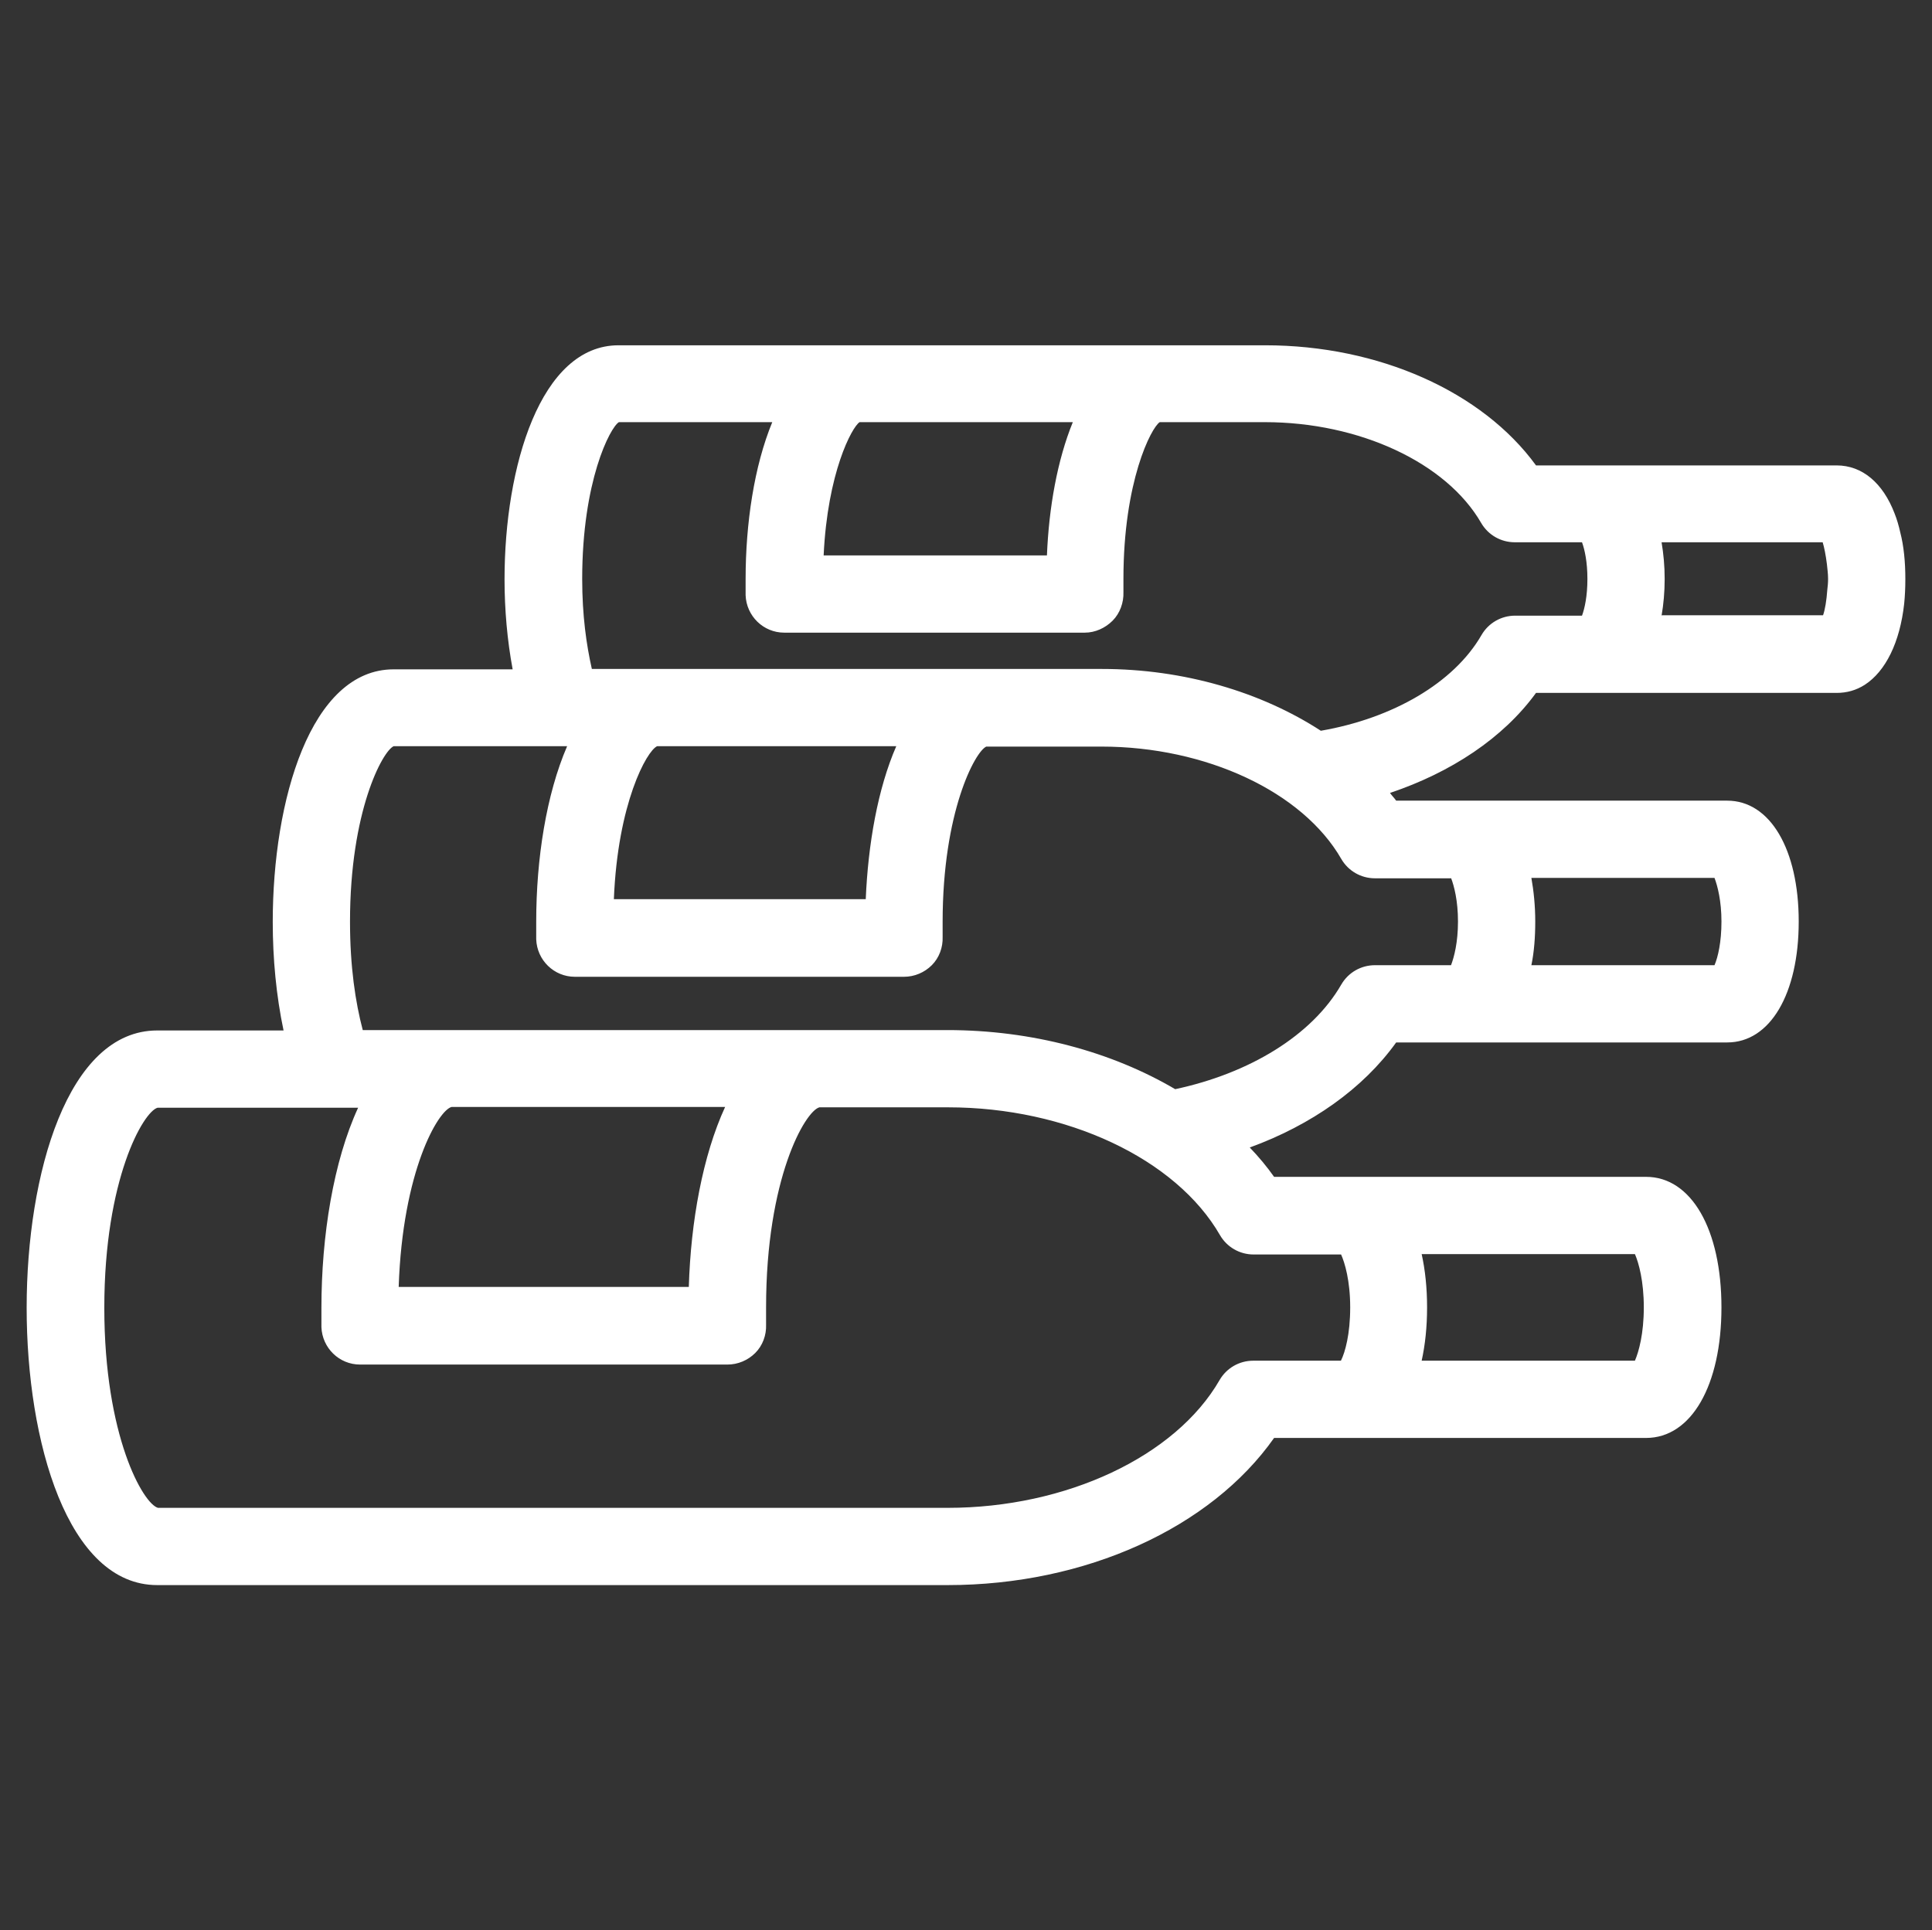 <?xml version="1.0" encoding="UTF-8"?>
<svg id="Capa_2" data-name="Capa 2" xmlns="http://www.w3.org/2000/svg" viewBox="0 0 50.01 49.97">
  <rect x="0" y="0" width="50.01" height="49.97" fill="#333333" stroke="none"/>
  <defs>
    <style>
      .cls-1 {
        fill: none;
      }

      .cls-1, .cls-2 {
        stroke-width: 0px;
      }

      .cls-2 {
        fill: #fff;
      }
    </style>
  </defs>
  <g id="Capa_1-2" data-name="Capa 1">
    <g>
      <rect class="cls-1" x="0" y="0" width="50" height="49.97"/>
      <path class="cls-2" d="M49.32,14.99c0-.44-.04-.85-.13-1.2-.04-.18-.09-.35-.15-.5-.3-.78-.83-1.24-1.5-1.24h-7.78c-1.39-1.91-4.07-3.11-7.01-3.11h-16.74c-2.02,0-2.95,3.14-2.95,6.06,0,.78.07,1.58.21,2.33h-3.08c-2.15,0-3.13,3.39-3.13,6.54,0,.95.09,1.91.28,2.81h-3.27c-2.32,0-3.38,3.72-3.38,7.18s1.06,7.18,3.38,7.18h20.46c3.57,0,6.81-1.48,8.45-3.81h9.63c1.17,0,1.95-1.36,1.95-3.38s-.78-3.38-1.95-3.38h-9.63c-.19-.27-.4-.52-.63-.76,1.59-.58,2.93-1.52,3.79-2.72h8.57c1.11,0,1.85-1.26,1.85-3.13h0c0-1.87-.74-3.13-1.85-3.13h-8.57c-.05-.07-.11-.13-.16-.2,1.58-.53,2.93-1.42,3.78-2.59h7.78c.27,0,.51-.07.73-.21.54-.35.91-1.1,1.02-2.1.02-.2.03-.41.03-.63h0ZM27.77,10.93c-.4.98-.62,2.21-.67,3.45h-5.78c.1-2.14.73-3.32.93-3.45h5.53ZM23.2,19.32c-.48,1.1-.73,2.54-.79,3.96h-6.52c.1-2.48.85-3.84,1.12-3.96h6.19ZM11.69,28.66h7.08c-.58,1.26-.89,2.97-.94,4.66h-7.51c.1-3,1.02-4.57,1.37-4.66ZM42.32,32.47c.1.23.23.7.23,1.38s-.13,1.15-.23,1.38h-5.52c.09-.41.14-.87.14-1.38s-.05-.97-.14-1.38h5.52ZM34.71,32.47c.1.22.24.69.24,1.38s-.13,1.16-.24,1.38h-2.27c-.36,0-.69.19-.87.5-1.14,1.98-3.97,3.31-7.04,3.31H4.09c-.38-.1-1.39-1.85-1.39-5.18s1.01-5.08,1.38-5.18h5.19c-.64,1.39-.95,3.32-.95,5.18,0,.17,0,.34,0,.5.02.54.46.97,1,.97h9.51c.27,0,.53-.11.72-.3.19-.19.29-.46.28-.73,0-.15,0-.3,0-.45,0-3.34,1.01-5.08,1.38-5.18h3.33c3.07,0,5.9,1.33,7.04,3.31.18.31.51.5.87.5h2.27ZM39.64,22.73h4.74c.08.21.18.6.18,1.13s-.09.92-.18,1.13h-4.74c.07-.34.1-.72.1-1.13s-.04-.79-.1-1.13ZM37.56,22.73c.08.21.18.59.18,1.13s-.1.92-.18,1.13h-1.97c-.36,0-.69.19-.87.5-.76,1.32-2.38,2.3-4.3,2.71-1.65-.97-3.71-1.53-5.9-1.53h-15.13c-.19-.72-.33-1.64-.33-2.81,0-2.85.84-4.41,1.13-4.54h4.49c-.54,1.25-.8,2.92-.8,4.54,0,.15,0,.31,0,.46.02.54.46.97,1,.97h8.52c.27,0,.53-.11.72-.3.19-.19.29-.46.28-.73,0-.13,0-.26,0-.39,0-2.85.84-4.41,1.13-4.54h2.98c2.71,0,5.21,1.17,6.21,2.91.18.31.51.5.87.5h1.97ZM39.22,15.94c-.36,0-.69.19-.87.5-.72,1.25-2.31,2.16-4.16,2.48-1.54-1-3.54-1.6-5.67-1.6h-13.2c-.14-.62-.25-1.38-.25-2.33,0-2.53.72-3.92.95-4.06h3.97c-.47,1.14-.69,2.63-.69,4.06,0,.14,0,.28,0,.42.02.54.46.97,1,.97h7.78c.27,0,.53-.12.72-.31.19-.19.29-.47.28-.74v-.34c0-2.53.72-3.92.94-4.06h2.72c2.45,0,4.7,1.05,5.6,2.61.18.31.51.5.87.5h1.74c.07.19.14.51.14.95s-.07.76-.14.95h-1.74ZM43.01,15.94c.05-.29.08-.61.08-.95s-.03-.65-.08-.95h4.17c.04.13.08.33.11.57.01.12.03.23.03.38,0,.11-.01.19-.02.28-.02.28-.06.52-.11.66h-4.17Z"/>
    </g>
  </g>
</svg>
